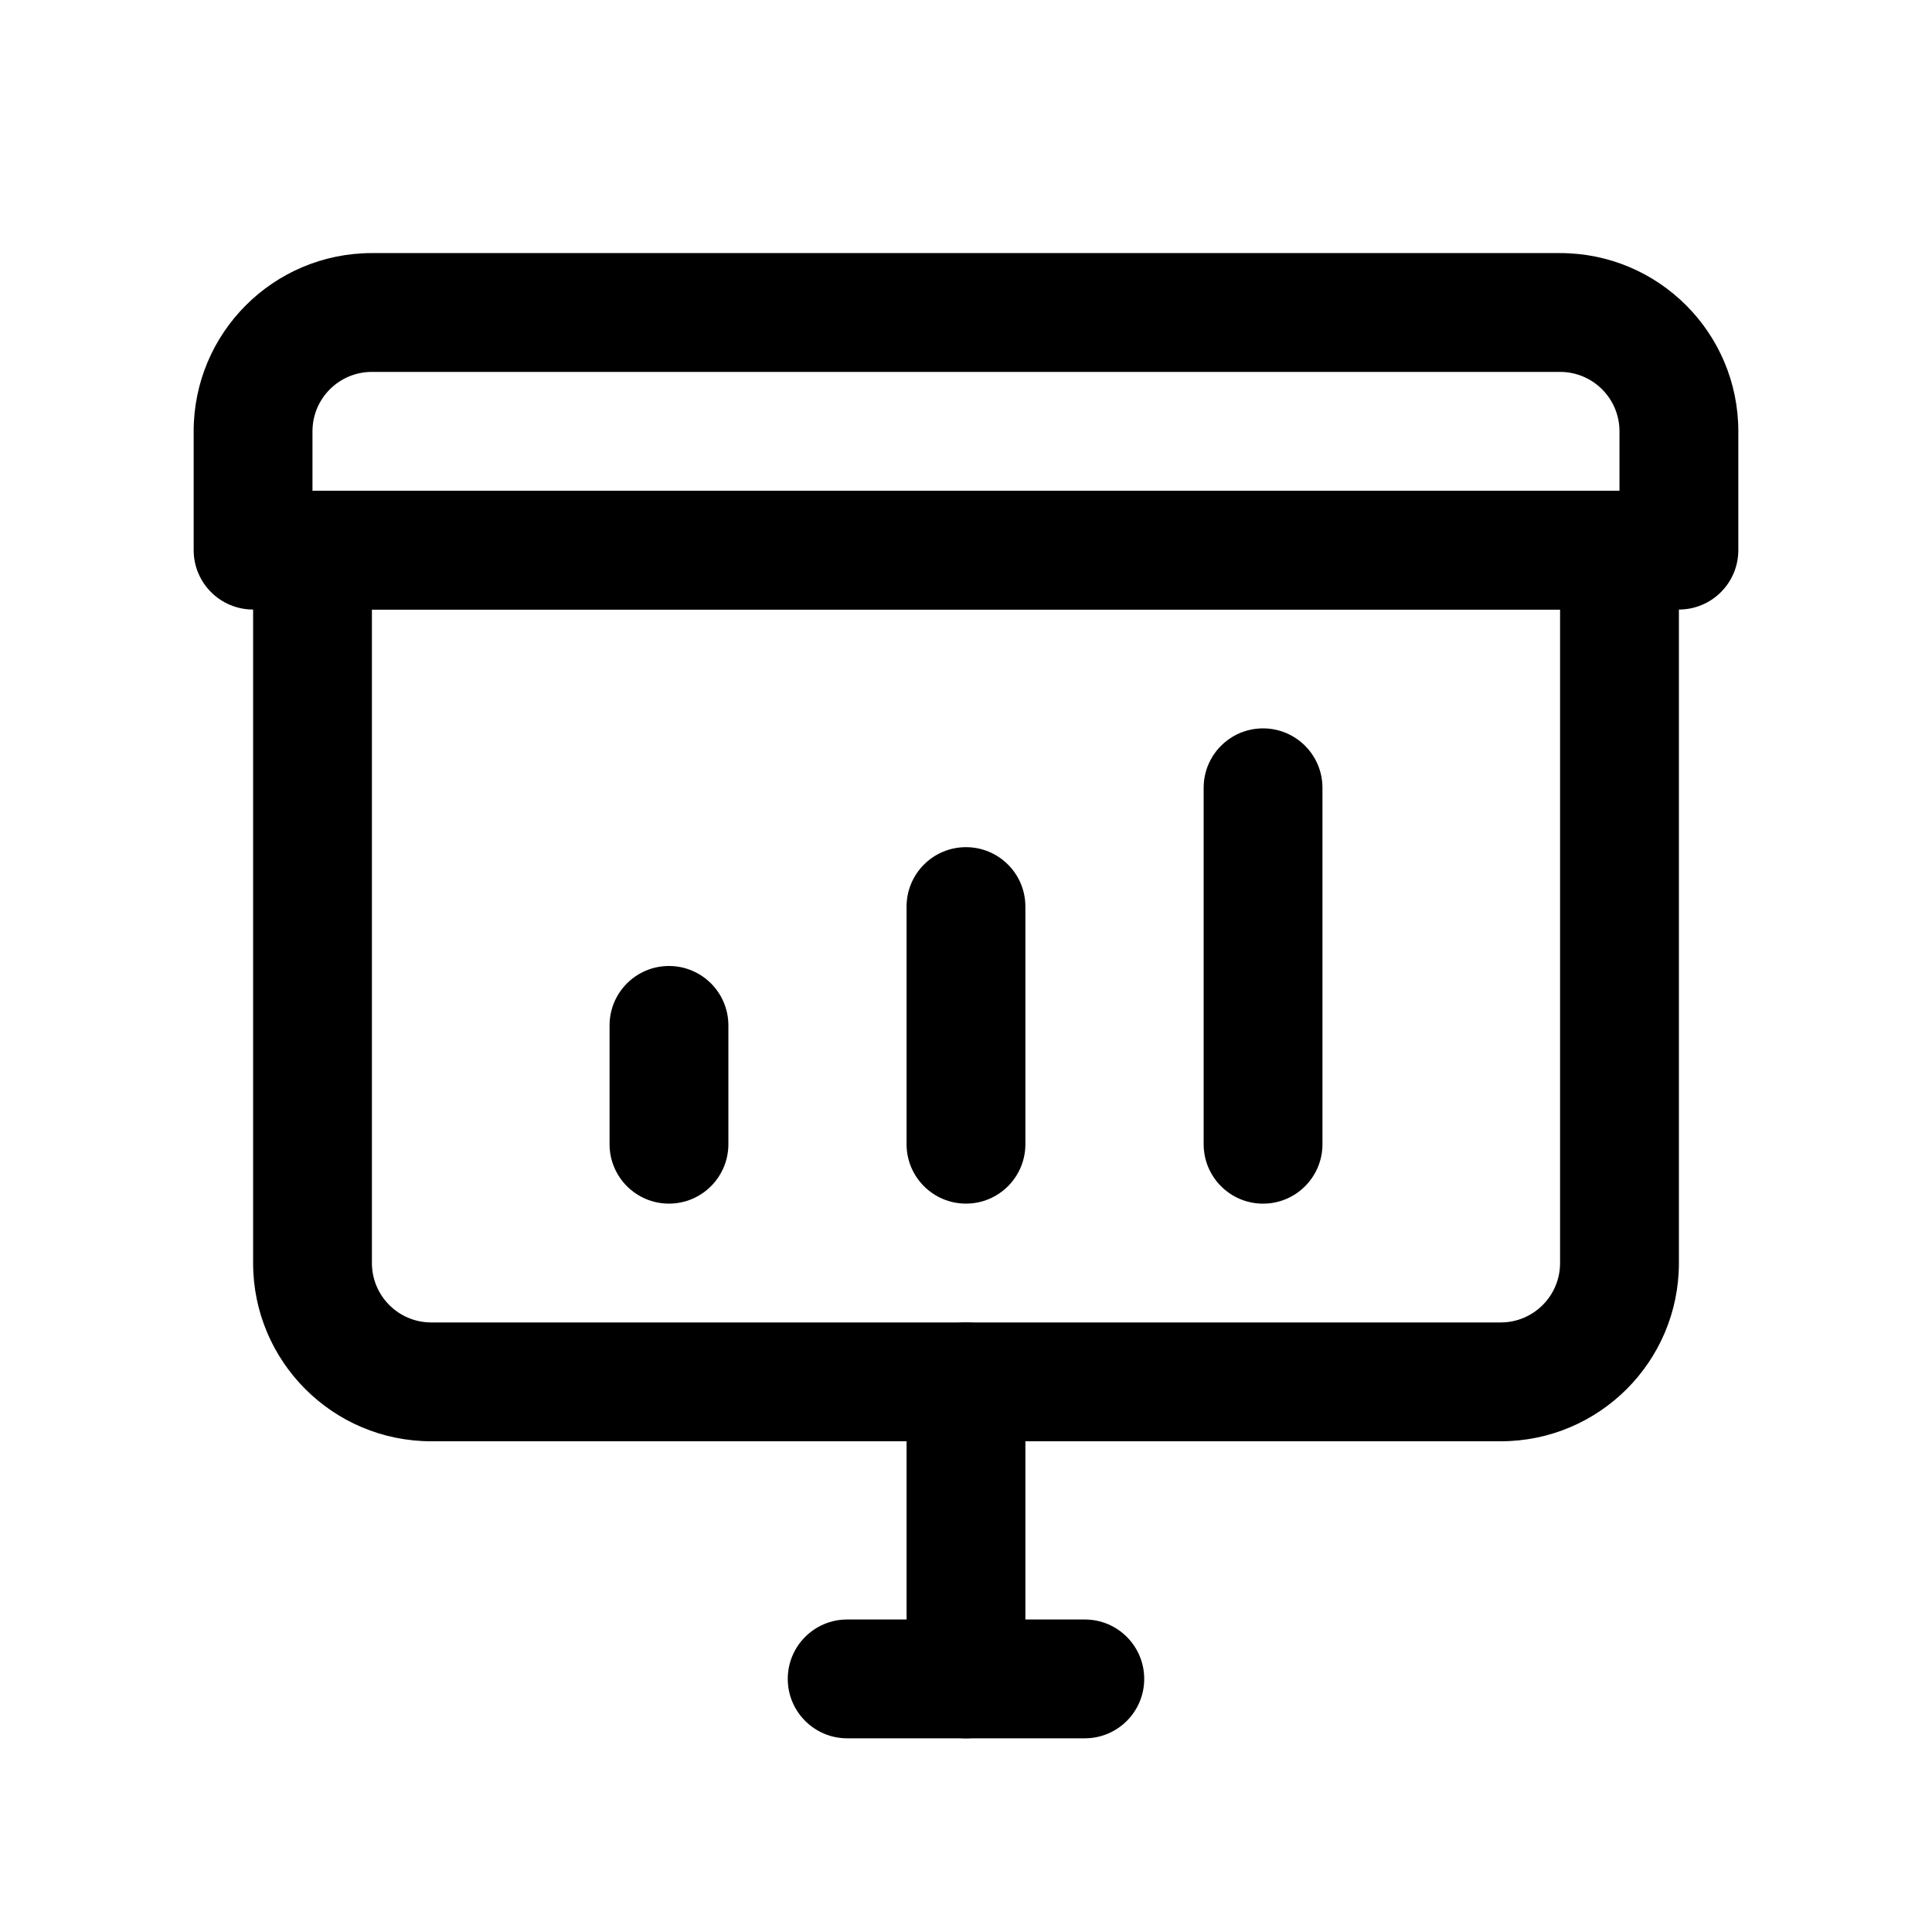 <?xml version="1.0" encoding="UTF-8"?>
<!-- Uploaded to: ICON Repo, www.svgrepo.com, Generator: ICON Repo Mixer Tools -->
<svg fill="#000000" width="800px" height="800px" version="1.1" viewBox="144 144 512 512" xmlns="http://www.w3.org/2000/svg">
 <g>
  <path d="m573.18 258.3c0-8.695-7.051-15.742-15.746-15.742h-314.88c-8.695 0-15.746 7.047-15.746 15.742v15.746h346.37zm-330.62-47.23h314.88c26.086 0 47.234 21.145 47.234 47.23v31.488c0 8.695-7.051 15.746-15.746 15.746h-377.86c-8.695 0-15.746-7.051-15.746-15.746v-31.488c0-26.086 21.148-47.23 47.234-47.23z"/>
  <path d="m242.56 305.54v173.18c0 8.695 7.047 15.742 15.742 15.742h283.39c8.695 0 15.742-7.047 15.742-15.742v-173.18zm-15.746-31.488h346.37c8.695 0 15.742 7.047 15.742 15.742v188.93c0 26.086-21.145 47.23-47.23 47.23h-283.39c-26.086 0-47.23-21.145-47.23-47.23v-188.93c0-8.695 7.047-15.742 15.742-15.742z"/>
  <path d="m415.74 588.93c0 8.695-7.047 15.746-15.742 15.746s-15.746-7.051-15.746-15.746v-78.719c0-8.695 7.051-15.746 15.746-15.746s15.742 7.051 15.742 15.746z"/>
  <path d="m368.51 604.67c-8.695 0-15.746-7.051-15.746-15.746 0-8.695 7.051-15.742 15.746-15.742h62.977c8.695 0 15.742 7.047 15.742 15.742 0 8.695-7.047 15.746-15.742 15.746z"/>
  <path d="m462.98 352.77c0-8.695 7.047-15.742 15.742-15.742s15.742 7.047 15.742 15.742v94.465c0 8.695-7.047 15.746-15.742 15.746s-15.742-7.051-15.742-15.746z"/>
  <path d="m384.25 384.25c0-8.695 7.051-15.742 15.746-15.742s15.742 7.047 15.742 15.742v62.977c0 8.695-7.047 15.746-15.742 15.746s-15.746-7.051-15.746-15.746z"/>
  <path d="m305.54 415.74c0-8.695 7.047-15.742 15.742-15.742 8.695 0 15.746 7.047 15.746 15.742v31.488c0 8.695-7.051 15.746-15.746 15.746-8.695 0-15.742-7.051-15.742-15.746z"/>
 </g>
</svg>
